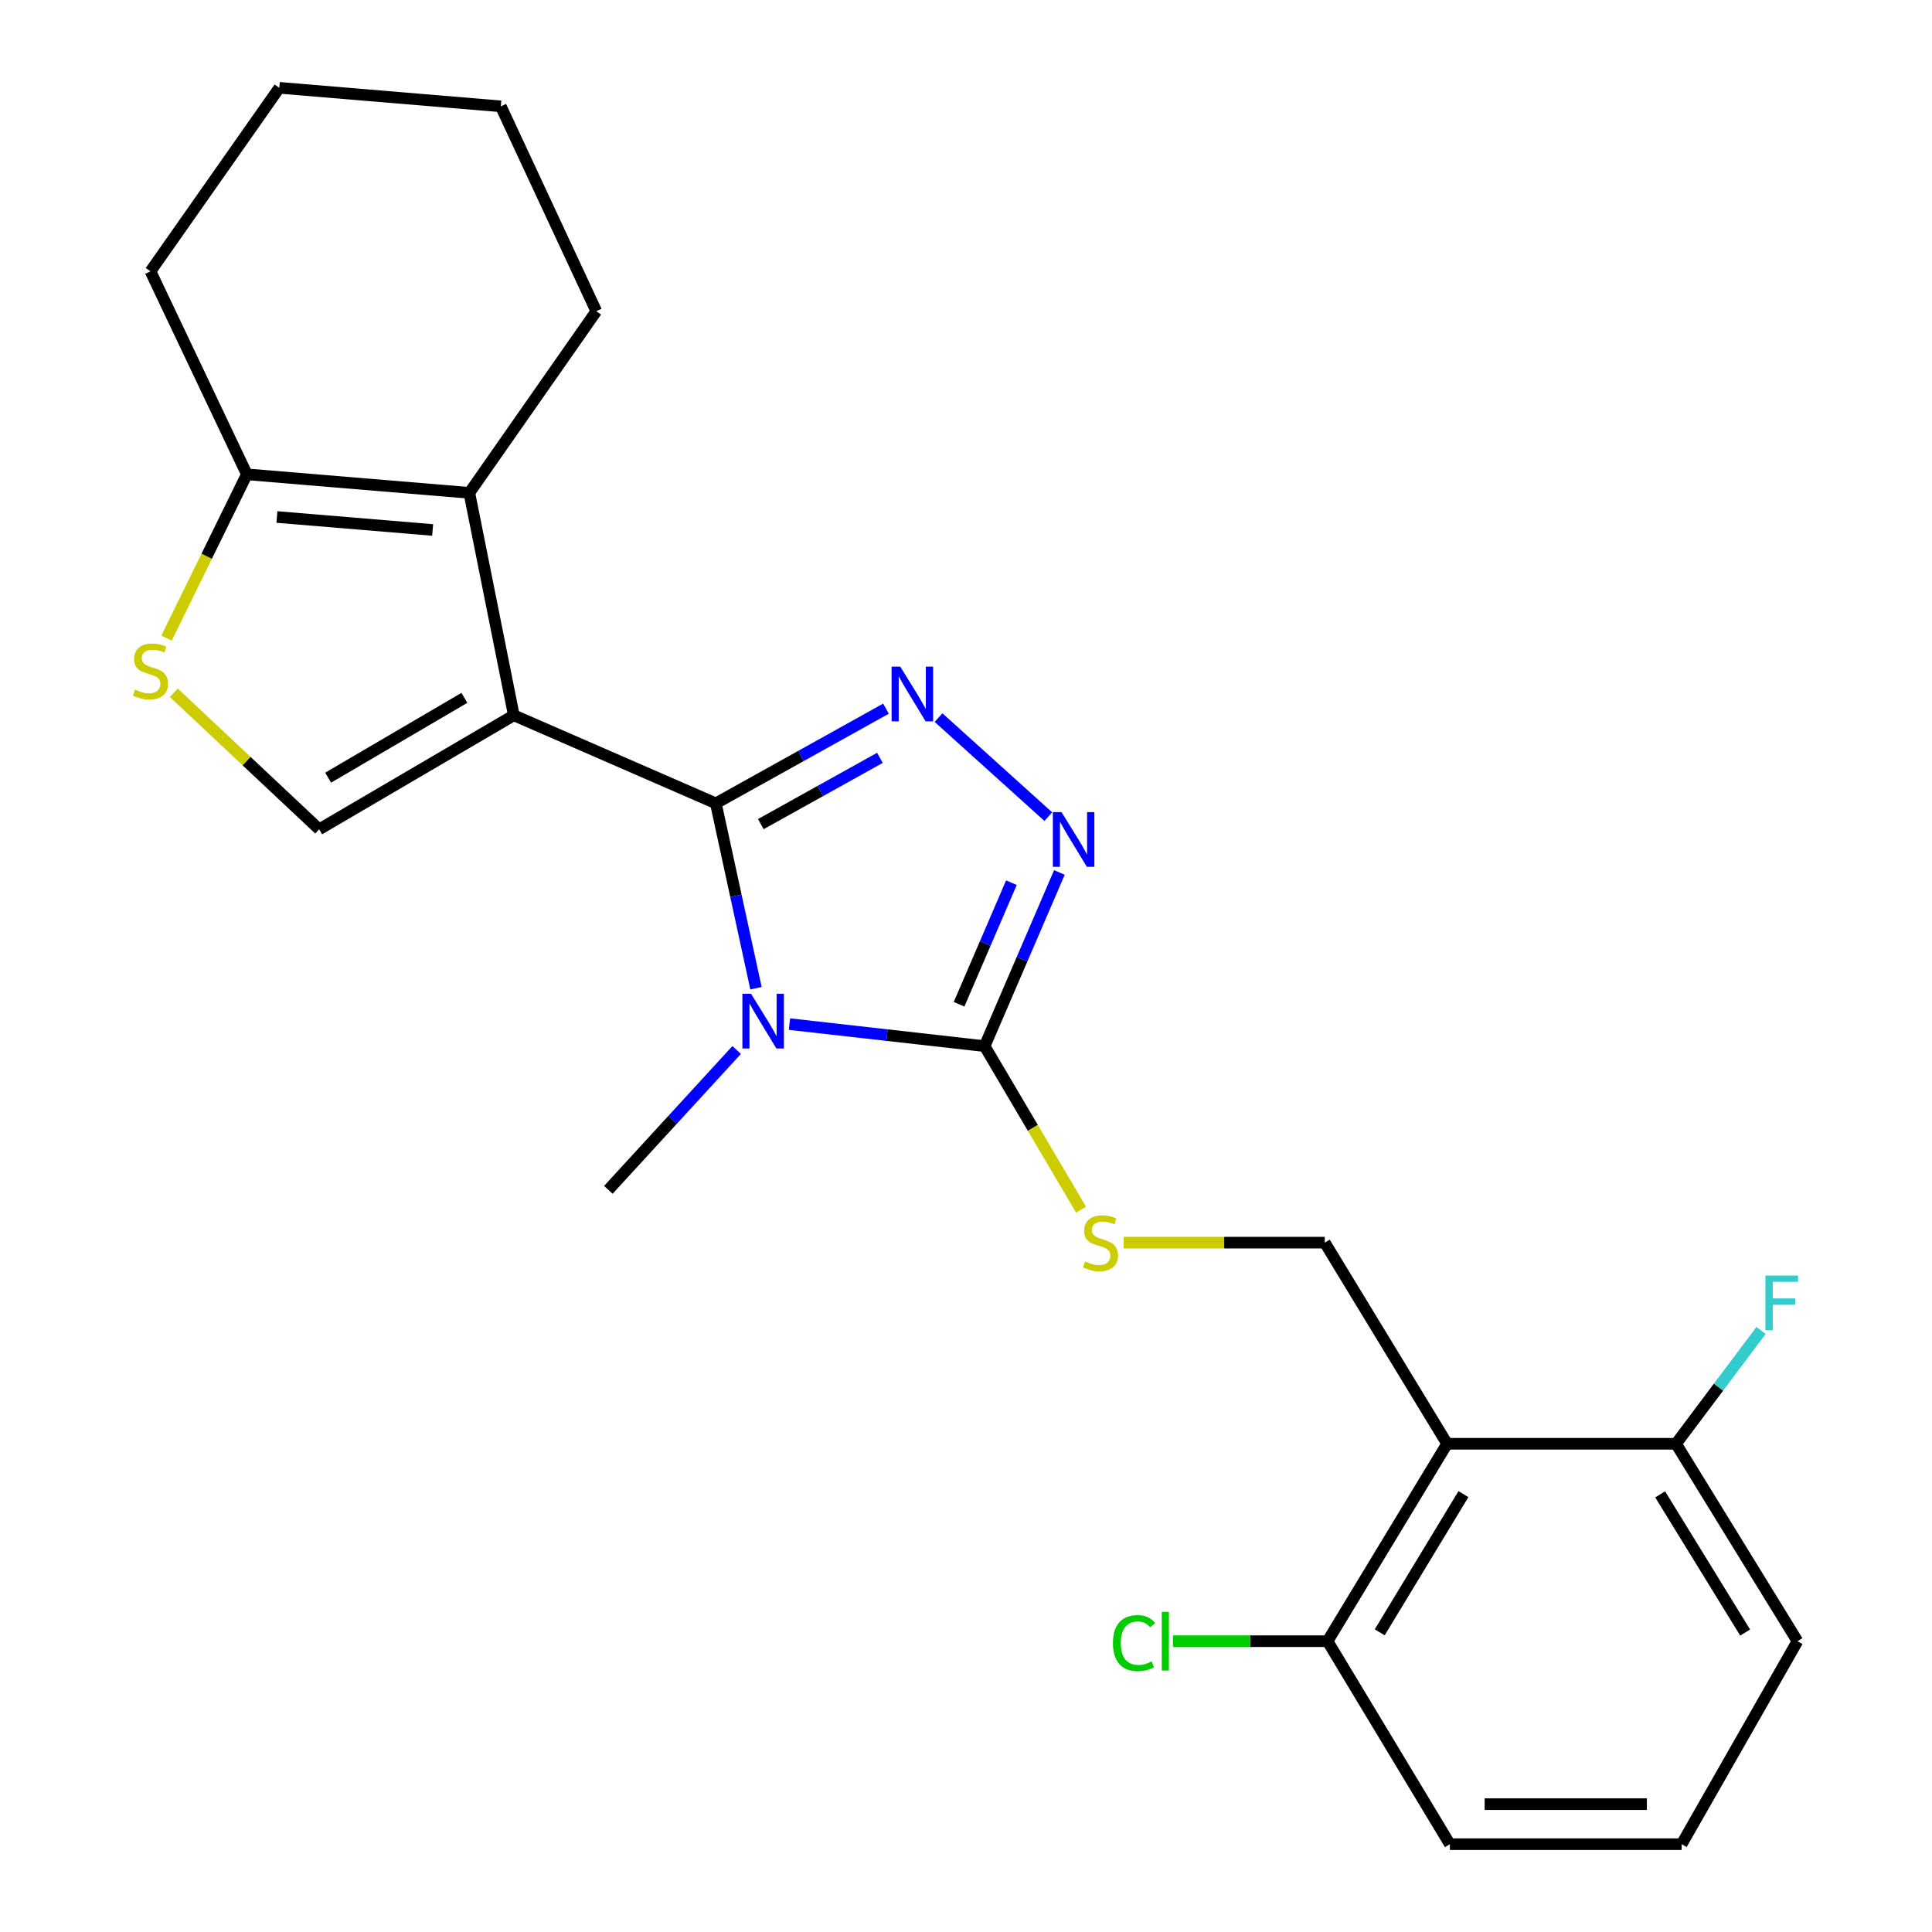<?xml version='1.0' encoding='iso-8859-1'?>
<svg version='1.1' baseProfile='full'
              xmlns='http://www.w3.org/2000/svg'
                      xmlns:rdkit='http://www.rdkit.org/xml'
                      xmlns:xlink='http://www.w3.org/1999/xlink'
                  xml:space='preserve'
width='1000px' height='1000px' viewBox='0 0 1000 1000'>
<!-- END OF HEADER -->
<rect style='opacity:1.0;fill:#FFFFFF;stroke:none' width='1000' height='1000' x='0' y='0'> </rect>
<path class='bond-0' d='M 370.516,415.807 L 265.948,370.233' style='fill:none;fill-rule:evenodd;stroke:#000000;stroke-width:6px;stroke-linecap:butt;stroke-linejoin:miter;stroke-opacity:1' />
<path class='bond-1' d='M 370.516,415.807 L 380.907,463.65' style='fill:none;fill-rule:evenodd;stroke:#000000;stroke-width:6px;stroke-linecap:butt;stroke-linejoin:miter;stroke-opacity:1' />
<path class='bond-1' d='M 380.907,463.65 L 391.299,511.492' style='fill:none;fill-rule:evenodd;stroke:#0000FF;stroke-width:6px;stroke-linecap:butt;stroke-linejoin:miter;stroke-opacity:1' />
<path class='bond-2' d='M 370.516,415.807 L 414.548,391.304' style='fill:none;fill-rule:evenodd;stroke:#000000;stroke-width:6px;stroke-linecap:butt;stroke-linejoin:miter;stroke-opacity:1' />
<path class='bond-2' d='M 414.548,391.304 L 458.58,366.802' style='fill:none;fill-rule:evenodd;stroke:#0000FF;stroke-width:6px;stroke-linecap:butt;stroke-linejoin:miter;stroke-opacity:1' />
<path class='bond-2' d='M 393.801,426.562 L 424.623,409.41' style='fill:none;fill-rule:evenodd;stroke:#000000;stroke-width:6px;stroke-linecap:butt;stroke-linejoin:miter;stroke-opacity:1' />
<path class='bond-2' d='M 424.623,409.41 L 455.445,392.258' style='fill:none;fill-rule:evenodd;stroke:#0000FF;stroke-width:6px;stroke-linecap:butt;stroke-linejoin:miter;stroke-opacity:1' />
<path class='bond-5' d='M 265.948,370.233 L 242.925,255.098' style='fill:none;fill-rule:evenodd;stroke:#000000;stroke-width:6px;stroke-linecap:butt;stroke-linejoin:miter;stroke-opacity:1' />
<path class='bond-6' d='M 265.948,370.233 L 165.213,429.252' style='fill:none;fill-rule:evenodd;stroke:#000000;stroke-width:6px;stroke-linecap:butt;stroke-linejoin:miter;stroke-opacity:1' />
<path class='bond-6' d='M 240.363,361.208 L 169.849,402.521' style='fill:none;fill-rule:evenodd;stroke:#000000;stroke-width:6px;stroke-linecap:butt;stroke-linejoin:miter;stroke-opacity:1' />
<path class='bond-3' d='M 408.625,530.075 L 459.133,535.781' style='fill:none;fill-rule:evenodd;stroke:#0000FF;stroke-width:6px;stroke-linecap:butt;stroke-linejoin:miter;stroke-opacity:1' />
<path class='bond-3' d='M 459.133,535.781 L 509.641,541.487' style='fill:none;fill-rule:evenodd;stroke:#000000;stroke-width:6px;stroke-linecap:butt;stroke-linejoin:miter;stroke-opacity:1' />
<path class='bond-14' d='M 381.298,543.472 L 348.09,579.666' style='fill:none;fill-rule:evenodd;stroke:#0000FF;stroke-width:6px;stroke-linecap:butt;stroke-linejoin:miter;stroke-opacity:1' />
<path class='bond-14' d='M 348.09,579.666 L 314.882,615.861' style='fill:none;fill-rule:evenodd;stroke:#000000;stroke-width:6px;stroke-linecap:butt;stroke-linejoin:miter;stroke-opacity:1' />
<path class='bond-4' d='M 485.78,371.431 L 542.604,422.699' style='fill:none;fill-rule:evenodd;stroke:#0000FF;stroke-width:6px;stroke-linecap:butt;stroke-linejoin:miter;stroke-opacity:1' />
<path class='bond-10' d='M 509.641,541.487 L 534.594,583.802' style='fill:none;fill-rule:evenodd;stroke:#000000;stroke-width:6px;stroke-linecap:butt;stroke-linejoin:miter;stroke-opacity:1' />
<path class='bond-10' d='M 534.594,583.802 L 559.548,626.117' style='fill:none;fill-rule:evenodd;stroke:#CCCC00;stroke-width:6px;stroke-linecap:butt;stroke-linejoin:miter;stroke-opacity:1' />
<path class='bond-24' d='M 509.641,541.487 L 528.994,496.535' style='fill:none;fill-rule:evenodd;stroke:#000000;stroke-width:6px;stroke-linecap:butt;stroke-linejoin:miter;stroke-opacity:1' />
<path class='bond-24' d='M 528.994,496.535 L 548.348,451.584' style='fill:none;fill-rule:evenodd;stroke:#0000FF;stroke-width:6px;stroke-linecap:butt;stroke-linejoin:miter;stroke-opacity:1' />
<path class='bond-24' d='M 496.416,519.807 L 509.963,488.342' style='fill:none;fill-rule:evenodd;stroke:#000000;stroke-width:6px;stroke-linecap:butt;stroke-linejoin:miter;stroke-opacity:1' />
<path class='bond-24' d='M 509.963,488.342 L 523.51,456.876' style='fill:none;fill-rule:evenodd;stroke:#0000FF;stroke-width:6px;stroke-linecap:butt;stroke-linejoin:miter;stroke-opacity:1' />
<path class='bond-9' d='M 242.925,255.098 L 127.778,245.509' style='fill:none;fill-rule:evenodd;stroke:#000000;stroke-width:6px;stroke-linecap:butt;stroke-linejoin:miter;stroke-opacity:1' />
<path class='bond-9' d='M 223.933,274.308 L 143.33,267.596' style='fill:none;fill-rule:evenodd;stroke:#000000;stroke-width:6px;stroke-linecap:butt;stroke-linejoin:miter;stroke-opacity:1' />
<path class='bond-17' d='M 242.925,255.098 L 308.643,161.085' style='fill:none;fill-rule:evenodd;stroke:#000000;stroke-width:6px;stroke-linecap:butt;stroke-linejoin:miter;stroke-opacity:1' />
<path class='bond-7' d='M 165.213,429.252 L 127.588,393.909' style='fill:none;fill-rule:evenodd;stroke:#000000;stroke-width:6px;stroke-linecap:butt;stroke-linejoin:miter;stroke-opacity:1' />
<path class='bond-7' d='M 127.588,393.909 L 89.963,358.565' style='fill:none;fill-rule:evenodd;stroke:#CCCC00;stroke-width:6px;stroke-linecap:butt;stroke-linejoin:miter;stroke-opacity:1' />
<path class='bond-25' d='M 86.203,330.27 L 106.99,287.89' style='fill:none;fill-rule:evenodd;stroke:#CCCC00;stroke-width:6px;stroke-linecap:butt;stroke-linejoin:miter;stroke-opacity:1' />
<path class='bond-25' d='M 106.99,287.89 L 127.778,245.509' style='fill:none;fill-rule:evenodd;stroke:#000000;stroke-width:6px;stroke-linecap:butt;stroke-linejoin:miter;stroke-opacity:1' />
<path class='bond-8' d='M 749.03,747.297 L 685.706,643.189' style='fill:none;fill-rule:evenodd;stroke:#000000;stroke-width:6px;stroke-linecap:butt;stroke-linejoin:miter;stroke-opacity:1' />
<path class='bond-12' d='M 749.03,747.297 L 687.133,849.482' style='fill:none;fill-rule:evenodd;stroke:#000000;stroke-width:6px;stroke-linecap:butt;stroke-linejoin:miter;stroke-opacity:1' />
<path class='bond-12' d='M 757.468,773.359 L 714.14,844.889' style='fill:none;fill-rule:evenodd;stroke:#000000;stroke-width:6px;stroke-linecap:butt;stroke-linejoin:miter;stroke-opacity:1' />
<path class='bond-13' d='M 749.03,747.297 L 867.515,747.297' style='fill:none;fill-rule:evenodd;stroke:#000000;stroke-width:6px;stroke-linecap:butt;stroke-linejoin:miter;stroke-opacity:1' />
<path class='bond-18' d='M 127.778,245.509 L 77.888,140.446' style='fill:none;fill-rule:evenodd;stroke:#000000;stroke-width:6px;stroke-linecap:butt;stroke-linejoin:miter;stroke-opacity:1' />
<path class='bond-11' d='M 581.597,643.189 L 633.652,643.189' style='fill:none;fill-rule:evenodd;stroke:#CCCC00;stroke-width:6px;stroke-linecap:butt;stroke-linejoin:miter;stroke-opacity:1' />
<path class='bond-11' d='M 633.652,643.189 L 685.706,643.189' style='fill:none;fill-rule:evenodd;stroke:#000000;stroke-width:6px;stroke-linecap:butt;stroke-linejoin:miter;stroke-opacity:1' />
<path class='bond-15' d='M 687.133,849.482 L 647.121,849.482' style='fill:none;fill-rule:evenodd;stroke:#000000;stroke-width:6px;stroke-linecap:butt;stroke-linejoin:miter;stroke-opacity:1' />
<path class='bond-15' d='M 647.121,849.482 L 607.109,849.482' style='fill:none;fill-rule:evenodd;stroke:#00CC00;stroke-width:6px;stroke-linecap:butt;stroke-linejoin:miter;stroke-opacity:1' />
<path class='bond-21' d='M 687.133,849.482 L 750.457,954.545' style='fill:none;fill-rule:evenodd;stroke:#000000;stroke-width:6px;stroke-linecap:butt;stroke-linejoin:miter;stroke-opacity:1' />
<path class='bond-16' d='M 867.515,747.297 L 889.511,717.972' style='fill:none;fill-rule:evenodd;stroke:#000000;stroke-width:6px;stroke-linecap:butt;stroke-linejoin:miter;stroke-opacity:1' />
<path class='bond-16' d='M 889.511,717.972 L 911.506,688.648' style='fill:none;fill-rule:evenodd;stroke:#33CCCC;stroke-width:6px;stroke-linecap:butt;stroke-linejoin:miter;stroke-opacity:1' />
<path class='bond-20' d='M 867.515,747.297 L 930.367,849.482' style='fill:none;fill-rule:evenodd;stroke:#000000;stroke-width:6px;stroke-linecap:butt;stroke-linejoin:miter;stroke-opacity:1' />
<path class='bond-20' d='M 859.294,773.48 L 903.29,845.01' style='fill:none;fill-rule:evenodd;stroke:#000000;stroke-width:6px;stroke-linecap:butt;stroke-linejoin:miter;stroke-opacity:1' />
<path class='bond-22' d='M 308.643,161.085 L 259.225,55.043' style='fill:none;fill-rule:evenodd;stroke:#000000;stroke-width:6px;stroke-linecap:butt;stroke-linejoin:miter;stroke-opacity:1' />
<path class='bond-26' d='M 77.888,140.446 L 144.573,45.455' style='fill:none;fill-rule:evenodd;stroke:#000000;stroke-width:6px;stroke-linecap:butt;stroke-linejoin:miter;stroke-opacity:1' />
<path class='bond-19' d='M 870.416,954.545 L 750.457,954.545' style='fill:none;fill-rule:evenodd;stroke:#000000;stroke-width:6px;stroke-linecap:butt;stroke-linejoin:miter;stroke-opacity:1' />
<path class='bond-19' d='M 852.422,933.825 L 768.451,933.825' style='fill:none;fill-rule:evenodd;stroke:#000000;stroke-width:6px;stroke-linecap:butt;stroke-linejoin:miter;stroke-opacity:1' />
<path class='bond-27' d='M 870.416,954.545 L 930.367,849.482' style='fill:none;fill-rule:evenodd;stroke:#000000;stroke-width:6px;stroke-linecap:butt;stroke-linejoin:miter;stroke-opacity:1' />
<path class='bond-23' d='M 259.225,55.043 L 144.573,45.455' style='fill:none;fill-rule:evenodd;stroke:#000000;stroke-width:6px;stroke-linecap:butt;stroke-linejoin:miter;stroke-opacity:1' />
<path  class='atom-2' d='M 388.74 514.376
L 398.02 529.376
Q 398.94 530.856, 400.42 533.536
Q 401.9 536.216, 401.98 536.376
L 401.98 514.376
L 405.74 514.376
L 405.74 542.696
L 401.86 542.696
L 391.9 526.296
Q 390.74 524.376, 389.5 522.176
Q 388.3 519.976, 387.94 519.296
L 387.94 542.696
L 384.26 542.696
L 384.26 514.376
L 388.74 514.376
' fill='#0000FF'/>
<path  class='atom-3' d='M 465.97 345.046
L 475.25 360.046
Q 476.17 361.526, 477.65 364.206
Q 479.13 366.886, 479.21 367.046
L 479.21 345.046
L 482.97 345.046
L 482.97 373.366
L 479.09 373.366
L 469.13 356.966
Q 467.97 355.046, 466.73 352.846
Q 465.53 350.646, 465.17 349.966
L 465.17 373.366
L 461.49 373.366
L 461.49 345.046
L 465.97 345.046
' fill='#0000FF'/>
<path  class='atom-5' d='M 549.438 420.352
L 558.718 435.352
Q 559.638 436.832, 561.118 439.512
Q 562.598 442.192, 562.678 442.352
L 562.678 420.352
L 566.438 420.352
L 566.438 448.672
L 562.558 448.672
L 552.598 432.272
Q 551.438 430.352, 550.198 428.152
Q 548.998 425.952, 548.638 425.272
L 548.638 448.672
L 544.958 448.672
L 544.958 420.352
L 549.438 420.352
' fill='#0000FF'/>
<path  class='atom-8' d='M 69.888 356.942
Q 70.208 357.062, 71.528 357.622
Q 72.848 358.182, 74.288 358.542
Q 75.768 358.862, 77.208 358.862
Q 79.888 358.862, 81.448 357.582
Q 83.008 356.262, 83.008 353.982
Q 83.008 352.422, 82.208 351.462
Q 81.448 350.502, 80.248 349.982
Q 79.048 349.462, 77.048 348.862
Q 74.528 348.102, 73.008 347.382
Q 71.528 346.662, 70.448 345.142
Q 69.408 343.622, 69.408 341.062
Q 69.408 337.502, 71.808 335.302
Q 74.248 333.102, 79.048 333.102
Q 82.328 333.102, 86.048 334.662
L 85.128 337.742
Q 81.728 336.342, 79.168 336.342
Q 76.408 336.342, 74.888 337.502
Q 73.368 338.622, 73.408 340.582
Q 73.408 342.102, 74.168 343.022
Q 74.968 343.942, 76.088 344.462
Q 77.248 344.982, 79.168 345.582
Q 81.728 346.382, 83.248 347.182
Q 84.768 347.982, 85.848 349.622
Q 86.968 351.222, 86.968 353.982
Q 86.968 357.902, 84.328 360.022
Q 81.728 362.102, 77.368 362.102
Q 74.848 362.102, 72.928 361.542
Q 71.048 361.022, 68.808 360.102
L 69.888 356.942
' fill='#CCCC00'/>
<path  class='atom-11' d='M 561.615 652.909
Q 561.935 653.029, 563.255 653.589
Q 564.575 654.149, 566.015 654.509
Q 567.495 654.829, 568.935 654.829
Q 571.615 654.829, 573.175 653.549
Q 574.735 652.229, 574.735 649.949
Q 574.735 648.389, 573.935 647.429
Q 573.175 646.469, 571.975 645.949
Q 570.775 645.429, 568.775 644.829
Q 566.255 644.069, 564.735 643.349
Q 563.255 642.629, 562.175 641.109
Q 561.135 639.589, 561.135 637.029
Q 561.135 633.469, 563.535 631.269
Q 565.975 629.069, 570.775 629.069
Q 574.055 629.069, 577.775 630.629
L 576.855 633.709
Q 573.455 632.309, 570.895 632.309
Q 568.135 632.309, 566.615 633.469
Q 565.095 634.589, 565.135 636.549
Q 565.135 638.069, 565.895 638.989
Q 566.695 639.909, 567.815 640.429
Q 568.975 640.949, 570.895 641.549
Q 573.455 642.349, 574.975 643.149
Q 576.495 643.949, 577.575 645.589
Q 578.695 647.189, 578.695 649.949
Q 578.695 653.869, 576.055 655.989
Q 573.455 658.069, 569.095 658.069
Q 566.575 658.069, 564.655 657.509
Q 562.775 656.989, 560.535 656.069
L 561.615 652.909
' fill='#CCCC00'/>
<path  class='atom-16' d='M 576.05 850.462
Q 576.05 843.422, 579.33 839.742
Q 582.65 836.022, 588.93 836.022
Q 594.77 836.022, 597.89 840.142
L 595.25 842.302
Q 592.97 839.302, 588.93 839.302
Q 584.65 839.302, 582.37 842.182
Q 580.13 845.022, 580.13 850.462
Q 580.13 856.062, 582.45 858.942
Q 584.81 861.822, 589.37 861.822
Q 592.49 861.822, 596.13 859.942
L 597.25 862.942
Q 595.77 863.902, 593.53 864.462
Q 591.29 865.022, 588.81 865.022
Q 582.65 865.022, 579.33 861.262
Q 576.05 857.502, 576.05 850.462
' fill='#00CC00'/>
<path  class='atom-16' d='M 601.33 834.302
L 605.01 834.302
L 605.01 864.662
L 601.33 864.662
L 601.33 834.302
' fill='#00CC00'/>
<path  class='atom-17' d='M 913.785 660.224
L 930.625 660.224
L 930.625 663.464
L 917.585 663.464
L 917.585 672.064
L 929.185 672.064
L 929.185 675.344
L 917.585 675.344
L 917.585 688.544
L 913.785 688.544
L 913.785 660.224
' fill='#33CCCC'/>
</svg>
